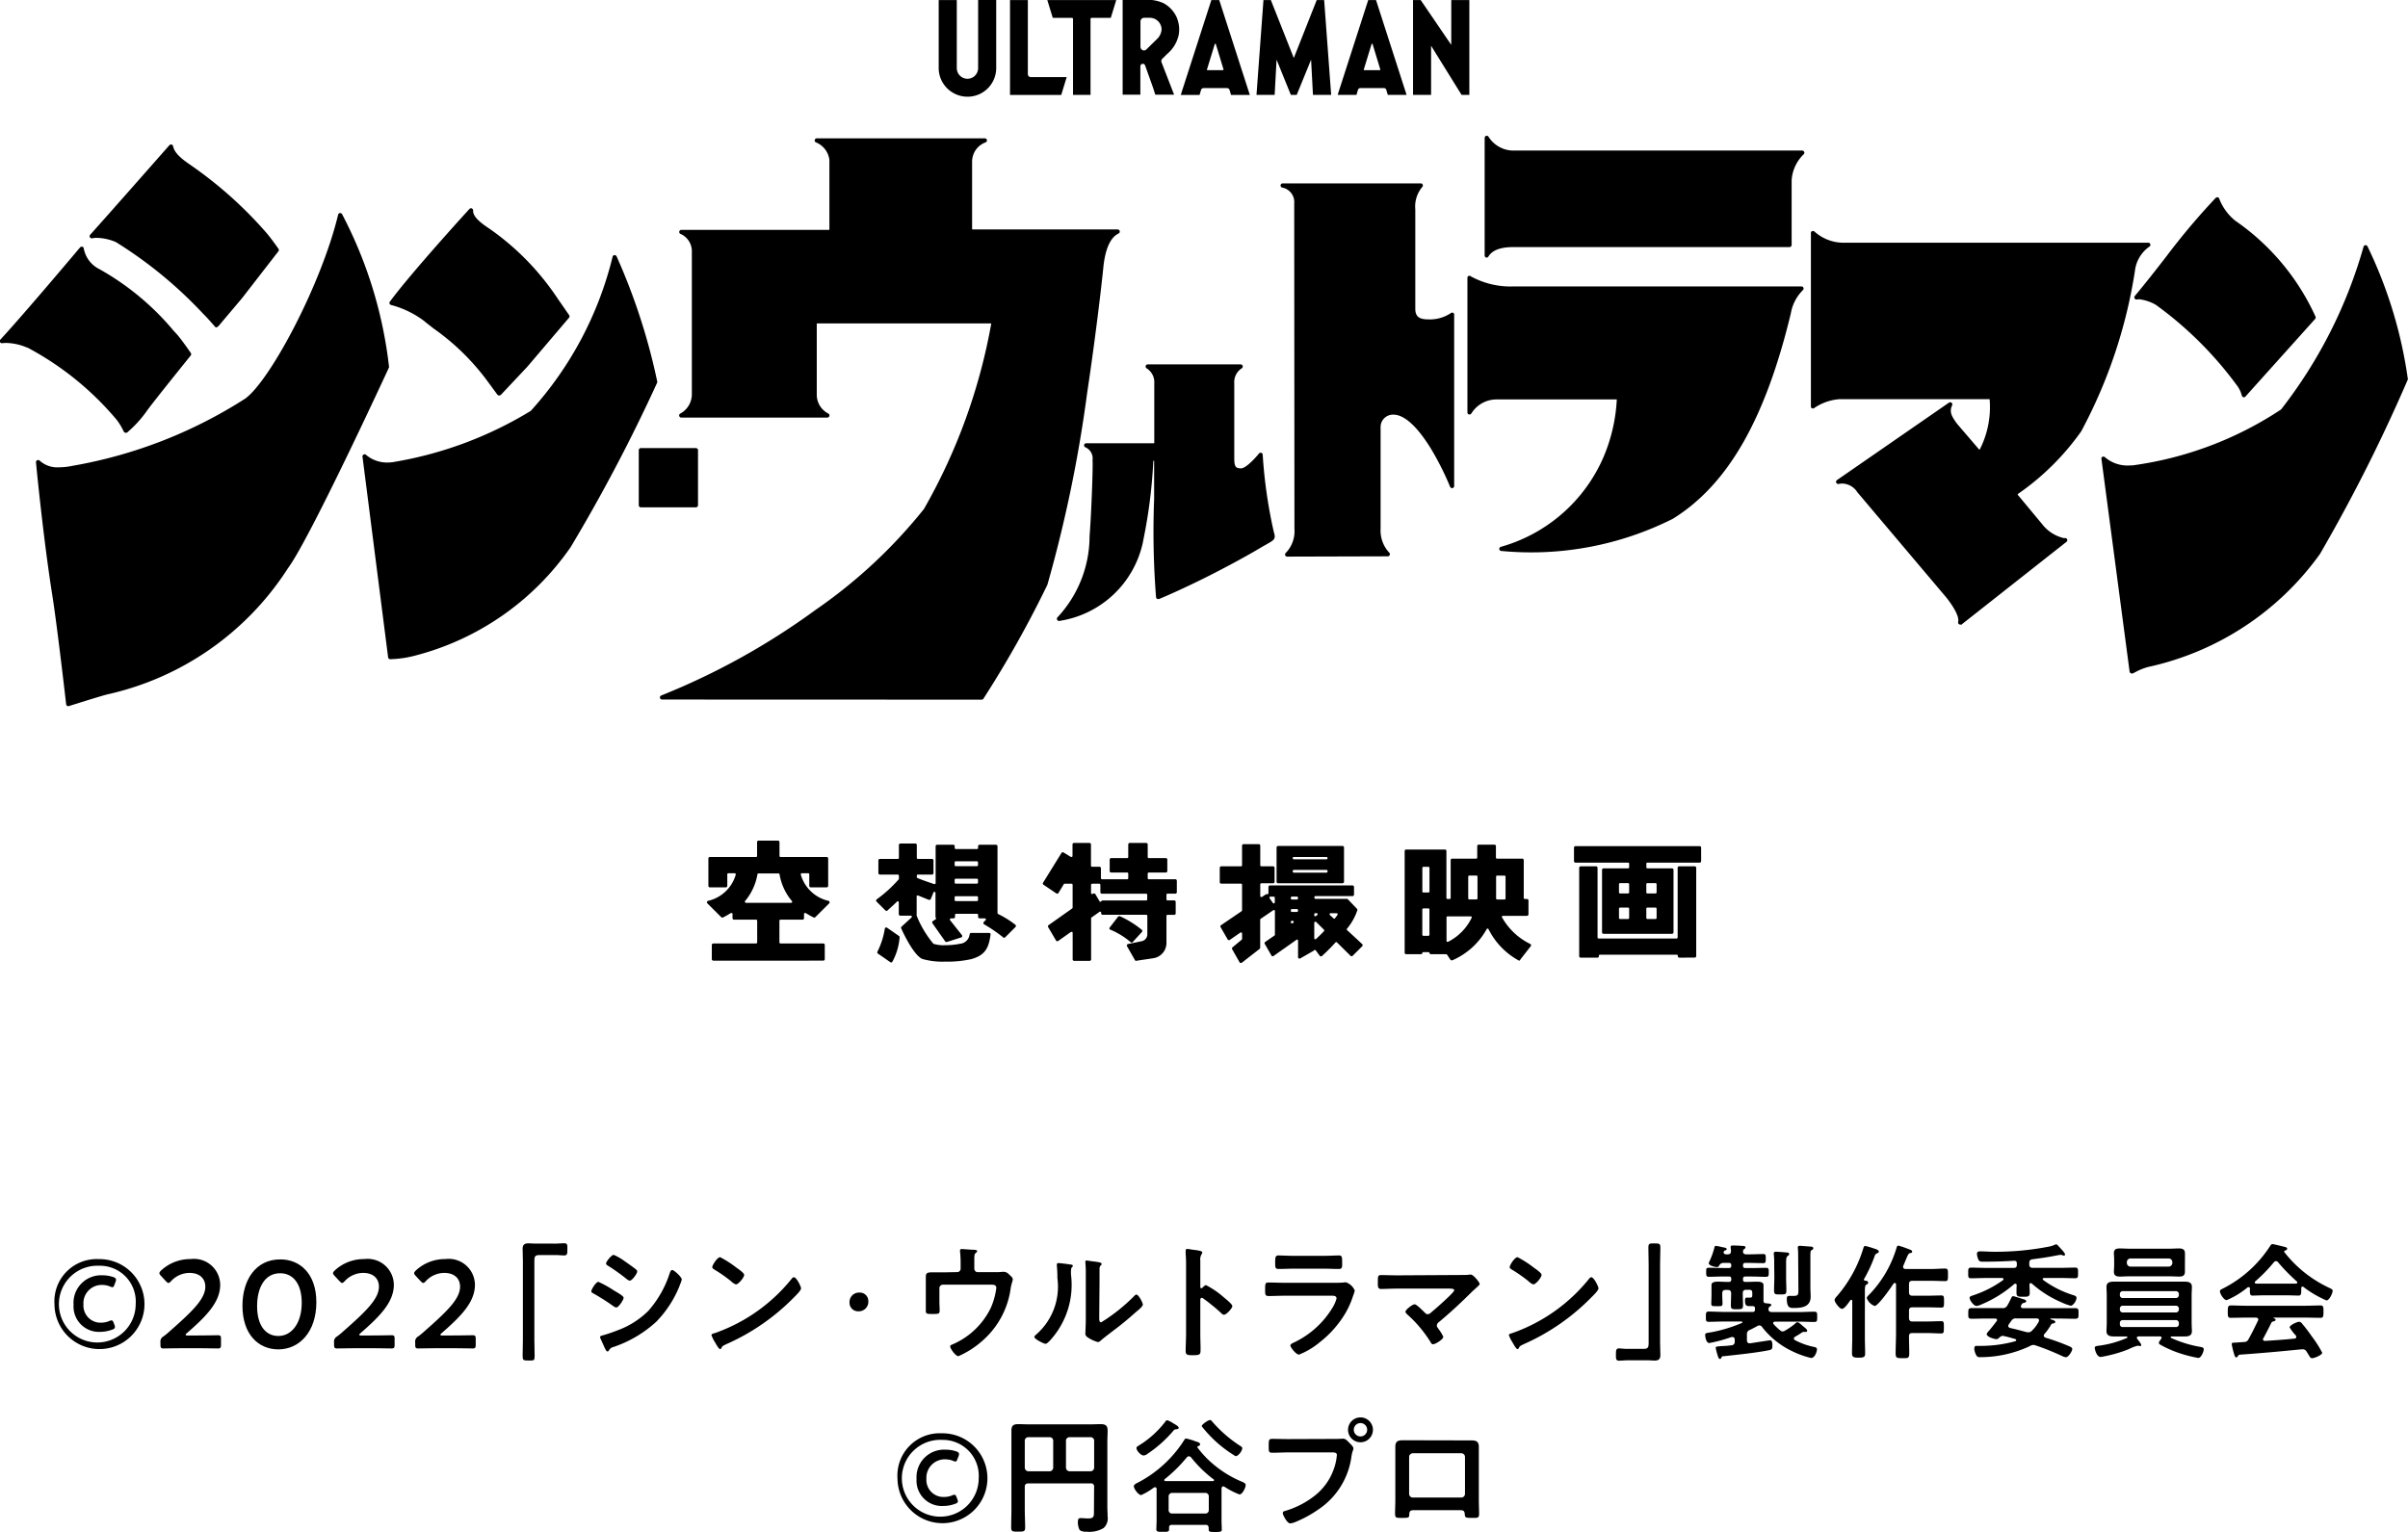 <svg id="グループ_1053" data-name="グループ 1053" xmlns="http://www.w3.org/2000/svg" width="65.232" height="41.512" viewBox="0 0 65.232 41.512">
  <g id="グループ_1050" data-name="グループ 1050">
    <path id="Eiga" d="M374.488,10356.563a.034.034,0,0,1-.023-.009l-.333-.23a.043.043,0,0,1-.012-.053,2.136,2.136,0,0,0,.2-.625.04.04,0,0,1,.025-.03l.015,0a.034.034,0,0,1,.023.009l.32.222a.042.042,0,0,1,.017.037,1.641,1.641,0,0,1-.195.659.043.043,0,0,1-.026.022Zm1.459-.021a1.988,1.988,0,0,1-.613-.073c-.2-.088-.453-.562-.571-.83a.038.038,0,0,1,.01-.045l.269-.247a.029.029,0,0,0-.019-.051h-.286a.04.04,0,0,1-.039-.039v-.323a.03.03,0,0,0-.018-.027l-.011,0a.034.034,0,0,0-.02.009c-.055.056-.117.111-.173.162-.032.029-.061.055-.084.078a.041.041,0,0,1-.028.011.04.04,0,0,1-.028-.012l-.241-.241a.037.037,0,0,1-.011-.03.046.046,0,0,1,.016-.03,3.559,3.559,0,0,0,.595-.541.033.033,0,0,0,.006-.017v-.085a.03.03,0,0,0-.029-.028h-.486a.041.041,0,0,1-.041-.04v-.344a.04.04,0,0,1,.041-.04h.486a.029.029,0,0,0,.029-.029v-.348a.04.04,0,0,1,.039-.041h.407a.04.04,0,0,1,.039.041v.348a.029.029,0,0,0,.029.029h.384a.04.04,0,0,1,.039.04v.344a.04.04,0,0,1-.039.04h-.384a.03.03,0,0,0-.029.028v.039a.029.029,0,0,0,.017.026c.079.036.292.111.456.165l.009,0a.03.03,0,0,0,.017-.006.026.026,0,0,0,.011-.022v-1a.04.04,0,0,1,.041-.038h.437a.039.039,0,0,1,.039.038v.05a.028.028,0,0,0,.029.028h.576a.028.028,0,0,0,.028-.028v-.05a.04.04,0,0,1,.041-.038h.444a.04.04,0,0,1,.041.038v1.813a.034.034,0,0,0,.017.026,2.555,2.555,0,0,1,.466.291.04.04,0,0,1,.016.028.042.042,0,0,1-.011.032l-.28.28a.04.04,0,0,1-.028.012.044.044,0,0,1-.026-.01,4.093,4.093,0,0,0-.516-.354.042.042,0,0,1-.02-.03.043.043,0,0,1,.011-.034l.048-.048a.028.028,0,0,0,.007-.032.03.03,0,0,0-.027-.018h-.141a.039.039,0,0,1-.041-.039v-.055a.03.03,0,0,0-.028-.029h-.57a.03.03,0,0,0-.028.029v.055a.039.039,0,0,1-.041.039h-.068a.032.032,0,0,0-.026.017.031.031,0,0,0,0,.031l.322.406a.037.037,0,0,1,.007.037.043.043,0,0,1-.026.026l-.39.124-.012,0a.039.039,0,0,1-.033-.018l-.345-.491a.051.051,0,0,1-.007-.031.043.043,0,0,1,.018-.025l.076-.05a.029.029,0,0,0,.012-.021.025.025,0,0,0-.007-.021.042.042,0,0,1-.009-.025v-.65a.027.027,0,0,0-.022-.027h-.006a.03.03,0,0,0-.027.018l-.071.175a.041.041,0,0,1-.037.024l-.016,0h0l-.292-.118-.01,0a.03.03,0,0,0-.016,0,.031.031,0,0,0-.013.023v.489l0,.013a.031.031,0,0,0,0,.022,2.819,2.819,0,0,0,.454.761.875.875,0,0,0,.3.039,2.1,2.1,0,0,0,.431-.041l.008,0a.289.289,0,0,0,.243-.259.042.042,0,0,1,.039-.033l.488,0a.04.04,0,0,1,.03.013.036.036,0,0,1,.009.031c-.046.32-.112.555-.526.667A3.042,3.042,0,0,1,375.947,10356.542Zm.293-1.773a.029.029,0,0,0-.029.028v.077a.028.028,0,0,0,.029.027h.576a.027.027,0,0,0,.028-.027v-.077a.028.028,0,0,0-.028-.028Zm0-.474a.031.031,0,0,0-.029.03v.076a.03.03,0,0,0,.029.028h.576a.029.029,0,0,0,.028-.028v-.076a.03.03,0,0,0-.028-.03Zm0-.472a.031.031,0,0,0-.029.03v.074a.028.028,0,0,0,.029.028h.576a.028.028,0,0,0,.028-.028v-.074a.03.03,0,0,0-.028-.03Zm15.267,2.692a.042.042,0,0,1-.021-.007,1.969,1.969,0,0,1-.812-.845.03.03,0,0,0-.026-.017h0a.026.026,0,0,0-.025.016,1.943,1.943,0,0,1-.932.845l-.017,0a.043.043,0,0,1-.034-.019l-.089-.133a.028.028,0,0,0-.024-.014l-.014,0a.037.037,0,0,1-.018,0h-.381a.038.038,0,0,1-.039-.034.03.03,0,0,0-.029-.022h-.137a.029.029,0,0,0-.029.022.038.038,0,0,1-.039.034h-.4a.04.04,0,0,1-.039-.041v-2.755a.04.04,0,0,1,.039-.041h1.051a.04.04,0,0,1,.041.041v1.271a.027.027,0,0,0,.028.028h.059a.027.027,0,0,0,.028-.028v-1.025a.04.04,0,0,1,.041-.04h.65a.029.029,0,0,0,.029-.029v-.31a.04.04,0,0,1,.039-.04h.428a.04.04,0,0,1,.039.04v.31a.029.029,0,0,0,.029.029h.686a.04.04,0,0,1,.039.04v1.025a.028.028,0,0,0,.029.028h.06a.041.041,0,0,1,.039.041v.375a.041.041,0,0,1-.039.041h-.653a.028.028,0,0,0-.025.013.029.029,0,0,0,0,.027,1.755,1.755,0,0,0,.767.723.04.04,0,0,1,.011.06l-.282.362A.041.041,0,0,1,391.506,10356.516Zm-1.943-1.2a.027.027,0,0,0-.028.028v.637a.03.03,0,0,0,.013.025l.015,0,.014,0a1.417,1.417,0,0,0,.638-.65.031.031,0,0,0,0-.028.03.03,0,0,0-.025-.012Zm-.656-.215a.028.028,0,0,0-.028.028v.686a.028.028,0,0,0,.028.028h.137a.028.028,0,0,0,.028-.028v-.686a.028.028,0,0,0-.028-.028Zm2-.89a.028.028,0,0,0-.029.028l0,.591a.027.027,0,0,0,.008.02.029.029,0,0,0,.02.009h.2a.027.027,0,0,0,.028-.028v-.591a.028.028,0,0,0-.028-.028Zm-.755,0a.029.029,0,0,0-.029.028v.591a.028.028,0,0,0,.029.028h.193a.027.027,0,0,0,.02-.009.024.024,0,0,0,.009-.02l0-.591a.028.028,0,0,0-.028-.028Zm-1.244-.237a.029.029,0,0,0-.028.029v.64a.027.027,0,0,0,.028.027h.137a.027.027,0,0,0,.028-.027v-.64a.029.029,0,0,0-.028-.029Zm6.932,2.461a.04.04,0,0,1-.039-.04v-.012a.028.028,0,0,0-.029-.028h-2.082a.028.028,0,0,0-.02.008.034.034,0,0,0-.008.021v.012a.048.048,0,0,1-.011.029.044.044,0,0,1-.029.011h-.452a.041.041,0,0,1-.041-.04V10354a.041.041,0,0,1,.041-.041h.417a.041.041,0,0,1,.039.041v1.887a.029.029,0,0,0,.029.028h2.112a.029.029,0,0,0,.029-.028V10354a.041.041,0,0,1,.039-.041h.425a.041.041,0,0,1,.039.041v2.392a.04.04,0,0,1-.039.04Zm-2.051-.646a.04.04,0,0,1-.041-.041v-1.692a.041.041,0,0,1,.041-.041h.665a.027.027,0,0,0,.028-.027v-.1a.028.028,0,0,0-.028-.028h-1.427a.04.04,0,0,1-.039-.041v-.365a.041.041,0,0,1,.039-.041h3.366a.041.041,0,0,1,.039.041v.365a.04.04,0,0,1-.039.041h-1.416a.028.028,0,0,0-.029.028v.1a.028.028,0,0,0,.029.027h.668a.041.041,0,0,1,.039.041v1.692a.04.04,0,0,1-.039.041Zm1.187-.71a.029.029,0,0,0-.029.03v.249a.029.029,0,0,0,.029.03h.222a.029.029,0,0,0,.028-.03v-.249a.029.029,0,0,0-.028-.03Zm-.741,0a.029.029,0,0,0-.028.03v.249a.029.029,0,0,0,.028.03h.219a.029.029,0,0,0,.028-.03v-.249a.029.029,0,0,0-.028-.03Zm.741-.663a.029.029,0,0,0-.029.028v.222a.028.028,0,0,0,.029.029h.222a.028.028,0,0,0,.028-.029v-.222a.029.029,0,0,0-.028-.028Zm-.741,0a.029.029,0,0,0-.028.028v.222a.028.028,0,0,0,.028.029h.219a.028.028,0,0,0,.028-.029v-.222a.029.029,0,0,0-.028-.028Zm-13.2,1.595.249-.273a.036.036,0,0,0,.01-.029.038.038,0,0,0-.015-.029,2.667,2.667,0,0,0-.595-.369l-.015,0a.043.043,0,0,0-.032.015l-.226.292a.041.041,0,0,0-.007.034.042.042,0,0,0,.023.027l.007,0a2.089,2.089,0,0,1,.545.337.041.041,0,0,0,.055,0Zm.095.513a.039.039,0,0,1-.035-.021l-.216-.379a.043.043,0,0,1,0-.037.038.038,0,0,1,.028-.021l.372-.077a.19.19,0,0,0,.151-.187v-.5a.028.028,0,0,0-.028-.028h-1.184a.04.04,0,0,1-.039-.041v-.019a.031.031,0,0,0-.016-.025l-.014,0a.02.02,0,0,0-.016.006l-.214.151a.027.027,0,0,0-.012.022v1.114a.04.04,0,0,1-.039.04h-.42a.041.041,0,0,1-.041-.04v-.719a.029.029,0,0,0-.016-.026l-.012,0a.03.03,0,0,0-.017,0l-.347.246a.047.047,0,0,1-.024.007h-.008a.037.037,0,0,1-.026-.019l-.214-.364a.04.04,0,0,1,.012-.053l.639-.452a.03.03,0,0,0,.012-.024v-.616a.03.03,0,0,0-.028-.03h-.189a.026.026,0,0,0-.024.016l-.143.235a.039.039,0,0,1-.026.018h-.008a.036.036,0,0,1-.023-.007l-.349-.235a.039.039,0,0,1-.011-.054l.5-.808a.041.041,0,0,1,.034-.018.031.031,0,0,1,.02.006l.2.121.015,0,.014,0a.031.031,0,0,0,.015-.025v-.313a.04.04,0,0,1,.041-.041h.42a.04.04,0,0,1,.039.041v.576a.029.029,0,0,0,.029.028h.2a.041.041,0,0,1,.041.04v.271a.028.028,0,0,0,.028.028h.684a.028.028,0,0,0,.028-.028v-.127a.029.029,0,0,0-.028-.028h-.434a.04.04,0,0,1-.041-.039v-.311a.041.041,0,0,1,.041-.041h.434a.027.027,0,0,0,.028-.027v-.342a.04.04,0,0,1,.041-.041h.445a.04.04,0,0,1,.041.041v.342a.027.027,0,0,0,.028.027h.462a.041.041,0,0,1,.041.041v.311a.04.04,0,0,1-.041.039h-.462a.029.029,0,0,0-.028.028v.127a.028.028,0,0,0,.028.028h.722a.04.04,0,0,1,.039.041v.308a.04.04,0,0,1-.039.041h-.214a.028.028,0,0,0-.028.028v.127a.028.028,0,0,0,.028.028h.181a.04.04,0,0,1,.041.041v.309a.04.04,0,0,1-.041.041h-.181a.028.028,0,0,0-.028.028v.735a.418.418,0,0,1-.358.413l-.457.068Zm-1.144-1.829h.008a.041.041,0,0,1,.027.018l.113.192a.031.031,0,0,0,.025.016h0a.031.031,0,0,0,.025-.016.041.041,0,0,1,.034-.019H381.4a.028.028,0,0,0,.028-.028v-.127a.028.028,0,0,0-.028-.028h-1.2a.04.04,0,0,1-.041-.041v-.2a.03.03,0,0,0-.029-.03h-.195a.031.031,0,0,0-.029.03v.223a.029.029,0,0,0,.016.024l.014,0a.023.023,0,0,0,.016,0l.011-.008A.041.041,0,0,1,379.983,10354.692Zm-10.313,1.821a.04.04,0,0,1-.041-.039v-.385a.04.04,0,0,1,.041-.041h1.159a.03.03,0,0,0,.029-.028v-.589a.028.028,0,0,0-.029-.028h-.6a.04.04,0,0,1-.039-.041v-.114a.028.028,0,0,0-.016-.025l-.014,0-.015,0c-.068.042-.141.084-.217.122a.029.029,0,0,1-.018,0,.036.036,0,0,1-.028-.012l-.373-.372a.043.043,0,0,1-.011-.039.04.04,0,0,1,.028-.029,1.014,1.014,0,0,0,.752-.713.04.04,0,0,0-.006-.025.033.033,0,0,0-.023-.01h-.173a.028.028,0,0,0-.028.028v.314a.04.04,0,0,1-.041.04h-.43a.04.04,0,0,1-.041-.04v-.742a.04.04,0,0,1,.041-.04h1.249a.029.029,0,0,0,.029-.029v-.375a.04.04,0,0,1,.039-.04h.529a.04.04,0,0,1,.039.04v.375a.029.029,0,0,0,.029.029h1.249a.04.04,0,0,1,.041.04v.742a.04.04,0,0,1-.041.04h-.43a.04.04,0,0,1-.041-.04v-.314a.028.028,0,0,0-.028-.028h-.173a.031.031,0,0,0-.023.01.034.034,0,0,0-.006.025,1.014,1.014,0,0,0,.751.713.037.037,0,0,1,.028.029.04.04,0,0,1-.01.039l-.373.372a.04.04,0,0,1-.028.012.029.029,0,0,1-.018,0c-.077-.038-.15-.08-.217-.122l-.015,0-.015,0a.029.029,0,0,0-.015.025v.114a.04.04,0,0,1-.039.041h-.6a.028.028,0,0,0-.028.028v.589a.029.029,0,0,0,.028.028h1.16a.04.04,0,0,1,.041.041v.385a.04.04,0,0,1-.041.039Zm1.223-2.363a.029.029,0,0,0-.028.022,1.521,1.521,0,0,1-.336.727.027.027,0,0,0,0,.03.027.027,0,0,0,.026.017h1.223a.028.028,0,0,0,.021-.047,1.521,1.521,0,0,1-.336-.727.03.03,0,0,0-.028-.022Zm13.067,2.426-.008,0a.038.038,0,0,1-.027-.02l-.2-.352a.042.042,0,0,1,.01-.052l.249-.207a.029.029,0,0,0,.01-.022v-.146a.028.028,0,0,0-.015-.026l-.014,0a.03.03,0,0,0-.016,0l-.288.2a.039.039,0,0,1-.024.007h-.009a.036.036,0,0,1-.025-.02l-.191-.332a.039.039,0,0,1,.011-.053l.558-.38a.03.03,0,0,0,.012-.024v-.693a.029.029,0,0,0-.028-.029h-.537a.04.04,0,0,1-.039-.039V10354a.041.041,0,0,1,.039-.041h.537a.028.028,0,0,0,.028-.028v-.532a.041.041,0,0,1,.041-.041h.413a.041.041,0,0,1,.039.041v.532a.028.028,0,0,0,.029.028h.318a.041.041,0,0,1,.041.041v.379a.04.04,0,0,1-.041.039h-.318a.03.03,0,0,0-.029.029v.318a.03.03,0,0,0,.016.025l.013,0a.029.029,0,0,0,.016,0l.1-.067a.033.033,0,0,1,.023-.008l.015,0,.01,0a.039.039,0,0,0,.017-.006.025.025,0,0,0,.012-.023v-.168a.041.041,0,0,1,.041-.041h2.238a.041.041,0,0,1,.039.041v.207a.041.041,0,0,1-.039.041h-1.006a.027.027,0,0,0-.028.027v.02a.025.025,0,0,0,.01.021.026.026,0,0,0,.018.007h.85a.048.048,0,0,1,.029.012l.247.259a.042.042,0,0,1,.01.036,1.565,1.565,0,0,1-.28.5.029.029,0,0,0,0,.039c.146.134.285.262.411.381a.042.042,0,0,1,.012.029.036.036,0,0,1-.011.027l-.26.26a.04.04,0,0,1-.028.012.041.041,0,0,1-.028-.011l-.369-.364a.03.03,0,0,0-.02-.008h0a.031.031,0,0,0-.02.009,4.984,4.984,0,0,1-.367.368.043.043,0,0,1-.027.01.041.041,0,0,1-.032-.016l-.109-.147a.029.029,0,0,0-.024-.012h0a.027.027,0,0,0-.023.012l-.012.011-.359.206a.033.033,0,0,1-.041,0,.04.04,0,0,1-.02-.034v-.45a.029.029,0,0,0-.015-.025l-.013,0a.028.028,0,0,0-.017.007l-.618.436a.039.039,0,0,1-.023.008h-.009a.038.038,0,0,1-.026-.02l-.181-.315a.04.04,0,0,1,.012-.053l.251-.173a.024.024,0,0,0,.012-.022v-.643a.029.029,0,0,0-.015-.026l-.014,0a.039.039,0,0,0-.017.006l-.34.232a.029.029,0,0,0-.013.023v.758a.043.043,0,0,1-.015.033l-.484.377A.044.044,0,0,1,383.96,10356.576Zm2.017-1.115-.011,0a.028.028,0,0,0-.017.026v.421a.028.028,0,0,0,.017.025l.011,0a.031.031,0,0,0,.019-.006c.068-.061.144-.137.216-.213a.028.028,0,0,0,0-.039l-.214-.212A.036.036,0,0,0,385.978,10355.461Zm-.633-.027a.03.03,0,0,0-.029.029v.012a.031.031,0,0,0,.016.026l.014,0a.029.029,0,0,0,.016,0l.019-.013a.027.027,0,0,0,.011-.032.029.029,0,0,0-.027-.021Zm1.048-.206a.027.027,0,0,0-.027.019.026.026,0,0,0,.008.03l.1.092a.028.028,0,0,0,.018.006h0a.029.029,0,0,0,.02-.011c.026-.034.048-.063.068-.092a.029.029,0,0,0,0-.03.028.028,0,0,0-.025-.014Zm-.415,0a.039.039,0,0,0-.018.006.031.031,0,0,0-.01.023v.027a.028.028,0,0,0,.016.026l.012,0a.023.023,0,0,0,.018-.006l.034-.027a.025.025,0,0,0,.009-.03.026.026,0,0,0-.027-.02h-.02l-.008,0Zm-.633-.113a.03.03,0,0,0-.029.029v.022a.028.028,0,0,0,.029.027h.136a.027.027,0,0,0,.028-.027v-.022a.029.029,0,0,0-.028-.029Zm-.58-.337a.028.028,0,0,0-.025.014.027.027,0,0,0,0,.03l.089.127a.03.03,0,0,0,.024.013h.008a.029.029,0,0,0,.02-.026v-.129a.027.027,0,0,0-.028-.027Zm.58,0a.028.028,0,0,0-.029.027v.023a.029.029,0,0,0,.029.028h.136a.028.028,0,0,0,.028-.028v-.023a.027.027,0,0,0-.028-.027Zm-.375-.362a.041.041,0,0,1-.041-.041v-.93a.04.04,0,0,1,.041-.039h1.745a.04.04,0,0,1,.041.039v.93a.041.041,0,0,1-.041.041Zm.426-.362a.03.03,0,0,0-.029.03v.017a.03.03,0,0,0,.029.028h.885a.03.03,0,0,0,.029-.028v-.017a.03.03,0,0,0-.029-.03Zm0-.35a.029.029,0,0,0-.029.027v.007a.029.029,0,0,0,.029.029h.885a.029.029,0,0,0,.029-.029v-.007a.029.029,0,0,0-.029-.027Z" transform="translate(-350.35 -10330.484)"/>
    <path id="MainLogo" d="M392.776,10339.609l-.015,0a.059.059,0,0,1-.043-.057v-3.186a.06.06,0,0,1,.046-.058h.011a.058.058,0,0,1,.053.035.8.8,0,0,0,.693.366h7.8a.058.058,0,0,1,.053.037.057.057,0,0,1-.012.062,1.071,1.071,0,0,0-.328.705v1.752a.058.058,0,0,1-.057.059h-7.458c-.234,0-.561.026-.7.257A.059.059,0,0,1,392.776,10339.609Zm-13.683,11.979a.055.055,0,0,0,.048-.028,29.148,29.148,0,0,0,1.732-3.087,36.48,36.48,0,0,0,1.074-5.177c.253-1.686.411-3.109.439-3.4.05-.514.189-.831.415-.94a.058.058,0,0,0-.025-.11h-3.932a.011.011,0,0,1-.011-.011v-1.828a.555.555,0,0,1,.368-.521.058.058,0,0,0,.033-.064.059.059,0,0,0-.056-.045h-4.553a.059.059,0,0,0-.056.048.056.056,0,0,0,.036.063.59.59,0,0,1,.362.474v1.884a.01.01,0,0,1-.011.012h-4a.059.059,0,0,0-.056.047.057.057,0,0,0,.035.063.513.513,0,0,1,.306.493l0,3.854a.593.593,0,0,1-.313.52.057.057,0,0,0-.029.064.056.056,0,0,0,.055.045h3.958a.056.056,0,0,0,.055-.043.058.058,0,0,0-.028-.065.573.573,0,0,1-.314-.522v-1.91a.011.011,0,0,1,.011-.012h4.706l.009,0,0,.009a15.639,15.639,0,0,1-1.823,5.021,13.75,13.75,0,0,1-2.945,2.74,19.1,19.1,0,0,1-4.171,2.313.057.057,0,0,0,.02.11Zm11-3.884a.056.056,0,0,0,.053-.036.055.055,0,0,0-.012-.062.879.879,0,0,1-.235-.647v-2.747a.335.335,0,0,1,.348-.347c.3,0,.663.336,1.042.966a7.829,7.829,0,0,1,.493.989.058.058,0,0,0,.053.036h.011a.059.059,0,0,0,.046-.057v-4.645a.057.057,0,0,0-.035-.053.062.062,0,0,0-.023,0,.065.065,0,0,0-.041.018,1.02,1.02,0,0,1-.585.165c-.228,0-.369-.048-.369-.287v-2.694a.822.822,0,0,1,.189-.608.056.056,0,0,0,.012-.062.058.058,0,0,0-.053-.035h-3.743a.058.058,0,0,0-.015.113.4.4,0,0,1,.33.431l.006,8.823a.84.84,0,0,1-.235.647.057.057,0,0,0,.041.1Zm7.727-1.02c1.485-.922,2.5-2.689,3.192-5.562a1.169,1.169,0,0,1,.329-.634.054.054,0,0,0,.012-.062.056.056,0,0,0-.053-.036h-7.787a2.232,2.232,0,0,1-1.167-.271.049.049,0,0,0-.037-.015.059.059,0,0,0-.024,0,.058.058,0,0,0-.034.053v3.648a.056.056,0,0,0,.043.055l.015,0a.057.057,0,0,0,.05-.029.8.8,0,0,1,.667-.378h3.262l.009,0,0,.009a4.556,4.556,0,0,1-.374,1.586,4.3,4.3,0,0,1-2.77,2.4.057.057,0,0,0,.018.111A8.543,8.543,0,0,0,397.82,10346.685Zm12.456,4.193c.026-.012.048-.025.073-.037a1.567,1.567,0,0,1,.348-.139,7.755,7.755,0,0,0,4.649-3.06,44.609,44.609,0,0,0,2.379-4.726.054.054,0,0,0,0-.029,12.1,12.1,0,0,0-1.092-3.583.06.06,0,0,0-.051-.03h-.007a.057.057,0,0,0-.048.041,12.849,12.849,0,0,1-2.234,4.41,9.617,9.617,0,0,1-4.025,1.516h-.054a.937.937,0,0,1-.686-.216.058.058,0,0,0-.045-.021.047.047,0,0,0-.023,0,.056.056,0,0,0-.034.059l.763,5.765a.057.057,0,0,0,.029.043.071.071,0,0,0,.028.008A.07.07,0,0,0,410.277,10350.878Zm3.049-7.5,1.891-2.106a.057.057,0,0,0,.01-.061,6.339,6.339,0,0,0-2.174-2.6,1.422,1.422,0,0,1-.436-.6.053.053,0,0,0-.042-.035h-.011a.06.06,0,0,0-.042.017,18.757,18.757,0,0,0-1.347,1.6c-.262.338-.534.687-.846,1.061a.054.054,0,0,0,0,.065.052.052,0,0,0,.048.028h.014a.234.234,0,0,1,.061-.007,1.17,1.17,0,0,1,.449.15,9.951,9.951,0,0,1,2.156,2.129l.016.022a.808.808,0,0,1,.159.313.056.056,0,0,0,.043.04h.012A.056.056,0,0,0,413.326,10343.378Zm-41.974,3a.058.058,0,0,0,.057-.057v-1.492a.057.057,0,0,0-.057-.057h-1.491a.057.057,0,0,0-.057.057v1.492a.058.058,0,0,0,.057.057Zm12.113.92a14.006,14.006,0,0,0,.278-2.174.011.011,0,0,1,.011-.01h0a.011.011,0,0,1,.011.011v.887l0,.146a22.687,22.687,0,0,0,.052,2.653.055.055,0,0,0,.027.044.053.053,0,0,0,.029.008.052.052,0,0,0,.021,0c.017-.006.418-.169,1.134-.519.421-.206,1.12-.574,1.561-.836.089-.053.159-.093.215-.125.22-.123.259-.146.208-.323l-.006-.02a13.2,13.2,0,0,1-.3-2.093.058.058,0,0,0-.041-.049l-.017,0a.056.056,0,0,0-.045.023c-.123.155-.363.4-.482.4-.141,0-.185-.036-.185-.273v-2.028a.444.444,0,0,1,.2-.408.058.058,0,0,0,.028-.065.057.057,0,0,0-.055-.043h-2.518a.057.057,0,0,0-.055.043.059.059,0,0,0,.028.065.444.444,0,0,1,.205.408v1.61a.011.011,0,0,1-.011.011h-1.833a.056.056,0,0,0-.056.046.057.057,0,0,0,.035.064.328.328,0,0,1,.193.343v.006c.015.165-.034,1.488-.081,2.063a3.229,3.229,0,0,1-.868,2.194.059.059,0,0,0,.039.1A2.735,2.735,0,0,0,383.465,10347.3Zm22.175,2.253,2.841-2.239a.057.057,0,0,0,.017-.069.055.055,0,0,0-.052-.032h-.012l-.028,0a1.046,1.046,0,0,1-.588-.382l-.658-.792,0-.009,0-.009a6.917,6.917,0,0,0,1.719-1.7,13.546,13.546,0,0,0,1.454-4.337.937.937,0,0,1,.391-.668.057.057,0,0,0-.029-.107h-8.278a1.179,1.179,0,0,1-.761-.3.058.058,0,0,0-.041-.016.057.057,0,0,0-.023,0,.054.054,0,0,0-.035.053v4.7a.055.055,0,0,0,.035.053.044.044,0,0,0,.023,0,.059.059,0,0,0,.041-.017,1.394,1.394,0,0,1,.687-.234h4.045a.012.012,0,0,1,.011.011,2.523,2.523,0,0,1-.266,1.349l-.009.006h0l-.009,0-.6-.7c-.145-.2-.216-.319-.132-.5a.057.057,0,0,0-.015-.068.063.063,0,0,0-.037-.014.078.078,0,0,0-.033.01l-3.036,2.1a.058.058,0,0,0,.033.105l.012,0a.427.427,0,0,1,.1-.012.5.5,0,0,1,.408.235l0,0,2.418,2.862c.229.293.344.53.313.652a.057.057,0,0,0,.024.063.061.061,0,0,0,.032.009A.06.06,0,0,0,405.64,10349.555Zm-42.559.941a2.889,2.889,0,0,0,.677-.1,7.362,7.362,0,0,0,4.2-2.935,45.5,45.5,0,0,0,2.345-4.46.058.058,0,0,0,0-.034,16.723,16.723,0,0,0-1.1-3.388.059.059,0,0,0-.052-.032h-.008a.057.057,0,0,0-.048.045,9.605,9.605,0,0,1-2.217,4.176,10.415,10.415,0,0,1-3.743,1.39,1.1,1.1,0,0,1-.128.009.88.88,0,0,1-.589-.205.056.056,0,0,0-.041-.018.048.048,0,0,0-.025.007.057.057,0,0,0-.032.059l.694,5.436a.058.058,0,0,0,.057.051Zm2.947-7.146a.061.061,0,0,0,.042-.018l.714-.759,1.132-1.331a.058.058,0,0,0,0-.071s-.2-.291-.3-.433a7.076,7.076,0,0,0-1.8-1.867l-.046-.032c-.185-.124-.465-.313-.453-.5a.058.058,0,0,0-.035-.056.039.039,0,0,0-.023-.006.058.058,0,0,0-.043.021c-.016.016-1.58,1.729-2.155,2.511a.055.055,0,0,0-.008.051.053.053,0,0,0,.037.037,2.588,2.588,0,0,1,.9.435c.064.057.151.12.251.2a6.341,6.341,0,0,1,1.461,1.426l.265.361.007.009a.056.056,0,0,0,.043.023Zm-11.658,8.416c.075-.024.742-.235,1.022-.312a7.833,7.833,0,0,0,4.907-3.42c.582-.777,2.646-5.242,2.734-5.433a.056.056,0,0,0,.006-.026,11.74,11.74,0,0,0-1.272-4.137.057.057,0,0,0-.052-.03h-.007a.057.057,0,0,0-.048.044c-.462,1.914-1.856,4.515-2.521,4.986a12.676,12.676,0,0,1-4.694,1.822,1.772,1.772,0,0,1-.345.037.715.715,0,0,1-.526-.181.057.057,0,0,0-.041-.017.054.054,0,0,0-.025.006.058.058,0,0,0-.033.057c0,.02.2,2.079.439,3.581.14.889.376,2.954.378,2.976a.069.069,0,0,0,.026.042.072.072,0,0,0,.032.009Zm4-10.269a.057.057,0,0,0,.043-.02l.644-.763.986-1.272a.056.056,0,0,0,0-.067c-.009-.014-.216-.31-.354-.464a11.085,11.085,0,0,0-2.042-1.816c-.25-.171-.424-.323-.458-.5a.062.062,0,0,0-.042-.045h-.015a.062.062,0,0,0-.044.02c-.016.018-1.642,1.866-2.142,2.422a.058.058,0,0,0,.043.1H355a.478.478,0,0,1,.119-.013,1.4,1.4,0,0,1,.518.114,11.591,11.591,0,0,1,2.368,1.946c.106.1.315.344.318.348a.061.061,0,0,0,.043.02Zm-2.422,2.853a3.116,3.116,0,0,0,.543-.6c.233-.317,1.168-1.472,1.177-1.485a.054.054,0,0,0,0-.067c-.009-.014-.232-.339-.371-.5l-.1-.109a7.213,7.213,0,0,0-2-1.66.781.781,0,0,1-.427-.559.059.059,0,0,0-.039-.051l-.018,0a.055.055,0,0,0-.044.02c-.015.017-1.5,1.784-2.161,2.5a.057.057,0,0,0-.008.064.055.055,0,0,0,.051.031h.007a.961.961,0,0,1,.118-.007,1.516,1.516,0,0,1,.537.117l.039.013a8.149,8.149,0,0,1,2.4,1.942,1.689,1.689,0,0,1,.2.328.057.057,0,0,0,.038.032l.013,0A.063.063,0,0,0,355.945,10344.351Z" transform="translate(-352.499 -10332.629)"/>
    <path id="ULTRAMAN" d="M378.394,10335.614h-1.388v-2.57h.483v2.007a.081.081,0,0,0,.08.081h.972Zm-2.252-.727a.289.289,0,0,1-.578,0v-1.844h-.49v1.844a.771.771,0,0,0,.061.3.783.783,0,0,0,1.022.415.778.778,0,0,0,.475-.718v-1.844h-.49Zm6.743.542h-.635a.077.077,0,0,0-.052.021.051.051,0,0,0-.016.026l-.041.138h-.509l.037-.117.791-2.453h.214l.828,2.57h-.509l-.041-.138a.072.072,0,0,0-.016-.026A.077.077,0,0,0,382.885,10335.43Zm-.095-.506-.208-.684a.015.015,0,0,0-.015-.011.014.014,0,0,0-.015.011l-.21.684a.019.019,0,0,0,0,.014.018.018,0,0,0,.012.007h.418a.016.016,0,0,0,.012-.007A.015.015,0,0,0,382.79,10334.924Zm4.131-1.88.828,2.57h-.509l-.041-.138a.06.06,0,0,0-.016-.026.077.077,0,0,0-.052-.021H386.5a.077.077,0,0,0-.052.021.051.051,0,0,0-.016.026l-.041.138h-.509l.037-.117.791-2.453Zm.116,1.88-.208-.684a.015.015,0,0,0-.029,0l-.21.684a.015.015,0,0,0,0,.014.014.014,0,0,0,.012.007h.417a.014.014,0,0,0,.012-.007A.012.012,0,0,0,387.037,10334.924Zm1.922-.665-.828-1.215h-.207v2.57h.489v-1.331l.826,1.331h.21v-2.57h-.489Zm-3.644-1.215-.621,1.571-.622-1.571h-.2l-.189,2.57h.492l.052-.954.387.954h.159l.389-.954.051.954h.493l-.19-2.57Zm-4.435,2.373-.214-.6a.065.065,0,0,0-.074-.044.068.068,0,0,0-.055.065v.771h-.48v-2.572h.672a1.039,1.039,0,0,1,.439.094.818.818,0,0,1,.371.424l0,.008a.572.572,0,0,1,.024.076.808.808,0,0,1,.009.367.931.931,0,0,1-.31.5l-.118.117-.015.016a.077.077,0,0,0-.024.052.081.081,0,0,0,0,.026v0l.346.892h-.509Zm-.175-1.039.3-.294h0a.394.394,0,0,0,.107-.248.32.32,0,0,0-.312-.311h-.16a.1.1,0,0,0-.1.1v.687a.1.1,0,0,0,.061.091.118.118,0,0,0,.037.007A.092.092,0,0,0,380.705,10334.378Zm-1.518,1.236v-2.055a.033.033,0,0,1,.033-.033h.516l.148-.482h-1.868l.148.482h.516a.033.033,0,0,1,.033.033v2.055Z" transform="translate(-349.645 -10333.042)"/>
  </g>
  <g id="グループ_1052" data-name="グループ 1052" transform="translate(1.479 33.689)">
    <g id="グループ_1051" data-name="グループ 1051">
      <path id="パス_13003" data-name="パス 13003" d="M355.009,10363.331a1.219,1.219,0,1,1-1.2,1.226A1.146,1.146,0,0,1,355.009,10363.331Zm0,.18a1.04,1.04,0,1,0,1,1.036A.971.971,0,0,0,355.009,10363.511Zm.437,1.662c0,.031-.02.051-.071.068a.952.952,0,0,1-.322.061.688.688,0,0,1-.727-.732.746.746,0,0,1,.782-.8.878.878,0,0,1,.294.048c.052.018.071.038.074.067a.162.162,0,0,1-.013.063l-.027.07c-.02.055-.029.074-.057.074a.2.2,0,0,1-.068-.02.54.54,0,0,0-.206-.041.494.494,0,0,0-.511.528.463.463,0,0,0,.491.494.576.576,0,0,0,.2-.041.2.2,0,0,1,.068-.021c.03,0,.044.025.064.079l.014.037A.149.149,0,0,1,355.446,10365.173Z" transform="translate(-353.812 -10362.901)"/>
      <path id="パス_13004" data-name="パス 13004" d="M357.4,10365.4c.173,0,.492-.006.515-.006.072,0,.086.02.086.1v.158c0,.079-.014.1-.086.1-.023,0-.341-.006-.515-.006h-.439c-.173,0-.491.006-.515.006-.071,0-.085-.019-.085-.1v-.06a.159.159,0,0,1,.081-.166,2.042,2.042,0,0,0,.172-.142c.609-.536.962-.875.962-1.206,0-.22-.152-.373-.429-.373a.684.684,0,0,0-.5.224c-.03.033-.051.048-.07.048s-.037-.018-.069-.048l-.135-.146c-.027-.03-.041-.05-.041-.071s.017-.044.047-.074a1.157,1.157,0,0,1,.8-.308.709.709,0,0,1,.8.694c0,.478-.383.859-.9,1.311-.027.022-.037.036-.037.047s.021.02.062.02Z" transform="translate(-353.493 -10362.901)"/>
      <path id="パス_13005" data-name="パス 13005" d="M360.332,10364.5c0,.807-.464,1.277-1.03,1.277-.542,0-.972-.41-.972-1.182,0-.694.356-1.256,1.022-1.256C359.883,10363.335,360.332,10363.723,360.332,10364.5Zm-1.605.105c0,.528.233.809.576.809.362,0,.633-.349.633-.9,0-.532-.248-.8-.584-.8C358.923,10363.713,358.727,10364.123,358.727,10364.6Z" transform="translate(-353.241 -10362.901)"/>
      <path id="パス_13006" data-name="パス 13006" d="M361.576,10365.4c.173,0,.492-.006.515-.006.072,0,.085.02.085.1v.158c0,.079-.012.1-.085.1-.023,0-.341-.006-.515-.006h-.439c-.173,0-.491.006-.515.006-.071,0-.086-.019-.086-.1v-.06a.16.16,0,0,1,.082-.166c.061-.044.115-.091.172-.142.609-.536.961-.875.961-1.206,0-.22-.151-.373-.428-.373a.684.684,0,0,0-.5.224c-.03.033-.051.048-.07.048s-.038-.018-.069-.048l-.135-.146c-.027-.03-.041-.05-.041-.071s.016-.044.047-.074a1.157,1.157,0,0,1,.8-.308.709.709,0,0,1,.8.694c0,.478-.383.859-.9,1.311-.027.022-.037.036-.037.047s.02.02.061.02Z" transform="translate(-352.965 -10362.901)"/>
      <path id="パス_13007" data-name="パス 13007" d="M363.525,10365.4c.173,0,.492-.006.515-.006.072,0,.086.02.086.1v.158c0,.079-.014.1-.086.1-.023,0-.341-.006-.515-.006h-.439c-.173,0-.491.006-.515.006-.071,0-.084-.019-.084-.1v-.06a.159.159,0,0,1,.081-.166,2.042,2.042,0,0,0,.172-.142c.609-.536.962-.875.962-1.206,0-.22-.152-.373-.429-.373a.684.684,0,0,0-.5.224c-.03.033-.051.048-.07.048s-.037-.018-.069-.048l-.135-.146c-.027-.03-.041-.05-.041-.071s.017-.044.047-.074a1.157,1.157,0,0,1,.8-.308.709.709,0,0,1,.8.694c0,.478-.383.859-.9,1.311-.027.022-.037.036-.037.047s.021.02.062.02Z" transform="translate(-352.718 -10362.901)"/>
      <path id="パス_13008" data-name="パス 13008" d="M365.968,10362.959c.079,0,.153-.01.221-.01.1,0,.091.051.091.161,0,.126,0,.17-.095.17-.057,0-.115-.01-.17-.01h-.507c-.109,0-.122.054-.122.148v2.157c0,.139.007.281.007.42s-.014.132-.163.132-.162-.008-.162-.135.007-.278.007-.417v-2.143c0-.112-.007-.222-.007-.333s.048-.148.162-.148c.051,0,.106.007.16.007Z" transform="translate(-352.389 -10362.949)"/>
      <path id="パス_13009" data-name="パス 13009" d="M366.912,10363.96a2.968,2.968,0,0,1,.419.233c.091.054.264.149.264.2s-.135.262-.2.262a.2.2,0,0,1-.079-.037,5.884,5.884,0,0,0-.537-.342c-.025-.014-.059-.027-.059-.058C366.718,10364.166,366.846,10363.96,366.912,10363.96Zm.11,1.452a3.88,3.88,0,0,0,.4-.135,2.309,2.309,0,0,0,.843-.532,2.864,2.864,0,0,0,.579-1.022c.014-.035.027-.083.071-.083s.255.188.255.256a.868.868,0,0,1-.044.131c-.007.025-.018.04-.021.056a2.971,2.971,0,0,1-.626.958,3.25,3.25,0,0,1-1.158.684.18.18,0,0,0-.128.1.046.046,0,0,1-.035.021c-.036,0-.063-.075-.084-.115-.036-.081-.073-.162-.11-.244a.087.087,0,0,1-.007-.03C366.959,10365.426,367,10365.419,367.022,10365.412Zm.651-1.977c.071.051.193.135.253.186a.076.076,0,0,1,.037.058c0,.061-.142.249-.2.249a.165.165,0,0,1-.085-.044,5.458,5.458,0,0,0-.5-.357c-.024-.014-.059-.034-.059-.065,0-.048.146-.233.207-.233a1.4,1.4,0,0,1,.3.174A.283.283,0,0,1,367.673,10363.436Z" transform="translate(-352.18 -10362.914)"/>
      <path id="パス_13010" data-name="パス 13010" d="M372.036,10364.129c0,.058-.136.189-.18.233a5.891,5.891,0,0,1-1.838,1.277c-.113.054-.116.058-.142.113a.034.034,0,0,1-.034.022c-.038,0-.109-.136-.133-.177a.966.966,0,0,1-.1-.2c0-.037.06-.044.1-.058a4.639,4.639,0,0,0,2.076-1.473.082.082,0,0,1,.057-.038C371.913,10363.827,372.036,10364.079,372.036,10364.129Zm-1.748-.559c.044.031.207.142.207.192,0,.078-.16.261-.224.261a.378.378,0,0,1-.135-.091,4.144,4.144,0,0,0-.451-.314c-.026-.017-.054-.034-.054-.064,0-.053.135-.269.214-.269A2.776,2.776,0,0,1,370.287,10363.57Z" transform="translate(-351.815 -10362.907)"/>
      <path id="パス_13011" data-name="パス 13011" d="M373.439,10364.37a.258.258,0,0,1-.267.274.231.231,0,0,1-.243-.236.257.257,0,0,1,.27-.271A.229.229,0,0,1,373.439,10364.37Z" transform="translate(-351.395 -10362.8)"/>
      <path id="パス_13012" data-name="パス 13012" d="M375.608,10363.713a.093.093,0,0,0,.1-.1v-.139a2.794,2.794,0,0,0-.015-.311.174.174,0,0,1,0-.041c0-.031.028-.034.051-.034s.255.019.288.019.125,0,.125.039c0,.018-.027.038-.041.052-.041.033-.037.075-.037.27v.146a.092.092,0,0,0,.095.1h.492a1.03,1.03,0,0,0,.161-.008c.021,0,.047,0,.069,0a.21.21,0,0,1,.125.071c.061.057.1.085.1.132a.392.392,0,0,1-.02.087c-.014.044-.024.088-.034.133a2.294,2.294,0,0,1-.778,1.453,2.437,2.437,0,0,1-.641.409c-.078,0-.223-.208-.223-.262,0-.033.03-.044.061-.056a2.05,2.05,0,0,0,1.04-.992,1.951,1.951,0,0,0,.149-.539c0-.08-.068-.088-.132-.088h-1.315a.094.094,0,0,0-.095.1v.337c0,.089.007.2.007.257,0,.1-.029.1-.206.1-.145,0-.169-.007-.169-.087s0-.17,0-.254v-.468c0-.062,0-.119,0-.177,0-.1.007-.143.167-.143.121,0,.246,0,.372,0Z" transform="translate(-351.164 -10362.931)"/>
      <path id="パス_13013" data-name="パス 13013" d="M378.332,10363.47c.041.006.085.006.085.04,0,.017-.02.034-.033.048s-.018.077-.018.107v.075a2.23,2.23,0,0,1-.585,1.811c-.028.024-.069.071-.106.071s-.3-.124-.3-.186c0-.024.028-.048.044-.061a1.721,1.721,0,0,0,.58-1.531,3.3,3.3,0,0,0-.015-.335c0-.011,0-.027,0-.037,0-.032.021-.037.044-.037C378.088,10363.436,378.261,10363.46,378.332,10363.47Zm.8,1.414c0,.1,0,.155.054.155a4.816,4.816,0,0,0,.888-.707c.016-.017.041-.044.066-.044.057,0,.173.218.173.271s-.133.159-.177.194c-.2.179-.406.352-.62.51-.091.071-.237.18-.319.251-.029.024-.063.061-.1.061a.879.879,0,0,1-.233-.1c-.047-.027-.108-.062-.108-.122,0-.023.012-.243.012-.407v-1.184a3.224,3.224,0,0,0-.012-.346v-.019a.03.03,0,0,1,.034-.032c.02,0,.1.014.132.018.176.022.274.033.274.07s-.012.03-.026.047a.129.129,0,0,0-.03.088c0,.078,0,.248,0,.332Z" transform="translate(-350.833 -10362.897)"/>
      <path id="パス_13014" data-name="パス 13014" d="M381.566,10364.068a2.327,2.327,0,0,1,.474.324c.047.041.238.188.238.244s-.16.234-.228.234a.119.119,0,0,1-.074-.045,5.157,5.157,0,0,0-.491-.4.068.068,0,0,0-.033-.014c-.032,0-.042.029-.042.055v.924c0,.137.007.27.007.4,0,.154,0,.176-.21.176-.135,0-.194,0-.194-.115,0-.152.011-.3.011-.457v-1.932c0-.088-.007-.18-.011-.262,0-.018,0-.049,0-.062,0-.033.011-.051.044-.051s.092.012.116.016c.152.02.291.031.291.08a.083.083,0,0,1-.017.043.279.279,0,0,0-.037.182c0,.049,0,.113,0,.2v.51c0,.027.017.033.027.033a.036.036,0,0,0,.03-.014C381.492,10364.115,381.529,10364.068,381.566,10364.068Z" transform="translate(-350.373 -10362.932)"/>
      <path id="パス_13015" data-name="パス 13015" d="M384.745,10363.984c.079,0,.234,0,.305-.008a.427.427,0,0,1,.061-.006.4.4,0,0,1,.24.224.749.749,0,0,1-.044.139,2.309,2.309,0,0,1-.2.458,2.826,2.826,0,0,1-.7.8,2.045,2.045,0,0,1-.567.339c-.077,0-.233-.193-.233-.251,0-.041.086-.07.119-.088a2.439,2.439,0,0,0,1.04-.963.9.9,0,0,0,.091-.219c0-.081-.091-.075-.145-.075h-1.259c-.143,0-.285.008-.43.008-.1,0-.1-.035-.1-.166,0-.173,0-.2.1-.2.142,0,.287.008.434.008Zm-.226-.731c.139,0,.311-.01.4-.01s.091.037.091.207c0,.115,0,.159-.091.159-.136,0-.268-.008-.4-.008h-.829c-.133,0-.265.008-.4.008-.095,0-.095-.041-.095-.166,0-.159.007-.2.091-.2s.267.01.4.01Z" transform="translate(-350.13 -10362.912)"/>
      <path id="パス_13016" data-name="パス 13016" d="M387.932,10363.714a1.179,1.179,0,0,0,.19-.01.094.094,0,0,1,.033,0c.069,0,.238.213.238.254,0,.021-.047.064-.106.116l-.091.083c-.287.285-.585.566-.9.827a.138.138,0,0,0-.064.1c0,.037.03.066.051.1a1.042,1.042,0,0,1,.125.207c0,.063-.21.2-.28.2-.034,0-.055-.034-.068-.062a3.379,3.379,0,0,0-.613-.732c-.021-.02-.065-.057-.065-.088,0-.05.184-.2.251-.2.051,0,.22.173.264.216.027.027.047.052.088.052a.119.119,0,0,0,.081-.038c.146-.122.288-.248.424-.376.038-.034.214-.2.214-.236s-.061-.044-.126-.044h-1.422c-.149,0-.318.01-.434.01-.091,0-.088-.069-.088-.164,0-.175,0-.212.081-.212.15,0,.3.007.44.007Z" transform="translate(-349.788 -10362.854)"/>
      <path id="パス_13017" data-name="パス 13017" d="M391.213,10364.129c0,.058-.136.189-.181.233a5.886,5.886,0,0,1-1.837,1.277c-.113.054-.116.058-.142.113a.034.034,0,0,1-.035.022c-.037,0-.108-.136-.132-.177a.973.973,0,0,1-.1-.2c0-.037.061-.044.1-.058a4.639,4.639,0,0,0,2.076-1.473.082.082,0,0,1,.057-.038C391.09,10363.827,391.213,10364.079,391.213,10364.129Zm-1.748-.559c.044.031.206.142.206.192,0,.078-.159.261-.223.261a.379.379,0,0,1-.135-.091,4.144,4.144,0,0,0-.451-.314c-.027-.017-.054-.034-.054-.064,0-.053.135-.269.213-.269A2.732,2.732,0,0,1,389.464,10363.57Z" transform="translate(-349.39 -10362.907)"/>
      <path id="パス_13018" data-name="パス 13018" d="M391.671,10366.12c-.081,0-.157.012-.223.012-.088,0-.088-.048-.088-.156,0-.129,0-.178.091-.178.056,0,.114.013.172.013h.5c.109,0,.123-.056.123-.149v-2.157c0-.143-.007-.284-.007-.426,0-.122.016-.126.162-.126s.163.007.163.136-.008.277-.008.416v2.143c0,.112.008.221.008.332s-.048.149-.16.149c-.054,0-.108-.008-.159-.008Z" transform="translate(-349.064 -10362.949)"/>
      <path id="パス_13019" data-name="パス 13019" d="M394.638,10365.418v.152c0,.051.02.084.074.084h.014c.059-.008.525-.082.545-.082.054,0,.057.1.057.137,0,.072,0,.115-.084.131-.353.072-.864.123-1.229.164-.044,0-.054.006-.064.029s-.02.045-.045.045-.044-.035-.06-.092a1.7,1.7,0,0,1-.054-.205c0-.039.014-.039.186-.053.057,0,.135-.006.241-.02a.089.089,0,0,0,.088-.1v-.055c0-.037-.018-.068-.062-.068a.068.068,0,0,0-.026,0,4.018,4.018,0,0,1-.6.162c-.1,0-.113-.213-.113-.219,0-.055.041-.051.16-.072a3.907,3.907,0,0,0,.832-.252c.007-.006.017-.008.017-.02s-.013-.02-.024-.02h-.484c-.132,0-.267.008-.4.008-.081,0-.081-.027-.081-.137s0-.141.081-.141c.132,0,.267.01.4.01h.786c.037,0,.06-.014.063-.059a.162.162,0,0,1,0-.041c0-.041-.026-.057-.066-.057-.025,0-.044,0-.069,0-.088,0-.135-.006-.135-.146,0-.084.025-.084.044-.084s.057,0,.084,0c.072,0,.069-.029.069-.094v-.037c0-.059-.025-.082-.081-.082h-.082c-.068,0-.095.027-.095.1,0,.109.007.217.007.328,0,.092-.034.1-.162.1s-.167,0-.167-.1c0-.111.007-.223.007-.332,0-.064-.029-.092-.095-.092h-.051c-.068,0-.095.027-.095.1v.037c0,.076.007.156.007.232s-.03.072-.149.072-.155,0-.155-.064c0-.08.006-.16.006-.24v-.113c0-.072,0-.117,0-.158,0-.09.123-.09.189-.09.1,0,.187.01.282.006a.056.056,0,0,0,.064-.064v-.018c0-.045-.017-.064-.064-.064h-.152c-.132,0-.261.008-.393.008-.073,0-.07-.047-.07-.133s0-.111.07-.111c.132,0,.261.006.393.006h.152c.044,0,.064-.016.064-.062v-.012c0-.043-.017-.064-.064-.064h-.135a.127.127,0,0,0-.128.072.069.069,0,0,1-.062.041c-.029,0-.22-.031-.22-.107a.121.121,0,0,1,.018-.047,2.08,2.08,0,0,0,.135-.377c0-.014.01-.043.044-.043a1.562,1.562,0,0,1,.189.039c.059.008.1.018.1.049a.034.034,0,0,1-.032.031.062.062,0,0,0-.051.047v.014c0,.037.038.045.064.049h.044c.065,0,.091-.027.091-.092,0-.018-.01-.1-.01-.107,0-.039.031-.041.057-.041.072,0,.194.006.265.012.027,0,.081,0,.081.041,0,.021-.013.027-.036.045a.079.079,0,0,0-.031.051c0,.006,0,.018,0,.023,0,.051.047.068.091.068h.061c.132,0,.264-.008.4-.008.068,0,.064.037.064.125s0,.121-.068.121c-.133,0-.261-.006-.393-.006h-.091c-.047,0-.064.018-.064.064v.012c0,.043.017.063.064.063h.169c.133,0,.261-.006.393-.006.078,0,.071.047.071.133,0,.068,0,.111-.071.111-.132,0-.26-.008-.393-.008h-.169c-.047,0-.064.02-.064.064v.018c0,.043.017.064.064.064h.021c.095,0,.189-.006.283-.006.065,0,.187,0,.187.09,0,.035,0,.078,0,.152v.092c0,.047,0,.074,0,.111,0,.018,0,.031,0,.049a.071.071,0,0,0,0,.027c0,.039.02.059.061.063.074.008.149.008.149.043s-.016.033-.041.045a.1.1,0,0,0-.034.059v.018c0,.057.044.074.092.074h.745c.132,0,.267-.01.4-.01.086,0,.082.035.082.141s0,.137-.082.137c-.132,0-.267-.008-.4-.008H395.4c-.028,0-.051.01-.051.041a.046.046,0,0,0,.014.029,1.7,1.7,0,0,0,.172.164.11.11,0,0,0,.071.031.127.127,0,0,0,.068-.025,1.832,1.832,0,0,0,.257-.176c.025-.02.044-.049.076-.049s.088.053.142.1l.057.047c.02.018.064.055.064.082s-.016.033-.037.033a.084.084,0,0,1-.024,0h-.027a.1.1,0,0,0-.054.016c-.064.045-.125.082-.19.119a.052.052,0,0,0-.029.043c0,.025.014.033.029.045a1.945,1.945,0,0,0,.522.186c.044.012.075.018.075.068s-.054.23-.16.23a2.42,2.42,0,0,1-.522-.189,2.259,2.259,0,0,1-.805-.65.09.09,0,0,0-.071-.043.1.1,0,0,0-.057.016c-.065.037-.132.072-.2.105A.116.116,0,0,0,394.638,10365.418Zm.738-1.937a1.712,1.712,0,0,0-.01-.236.1.1,0,0,1,0-.031c0-.033.028-.041.054-.041.047,0,.238.014.292.021.03,0,.069,0,.069.039s-.018.039-.044.059-.038.061-.038.176v.375c0,.129.007.258.007.387,0,.1-.034.1-.166.1s-.167,0-.167-.1c0-.129.007-.258.007-.387Zm.65-.162c0-.082,0-.174-.009-.236,0-.008,0-.02,0-.027,0-.039.03-.043.06-.043s.251.02.3.021c.024,0,.059.014.059.045s-.025.037-.041.047c-.035.023-.038.047-.038.168v.846c0,.084.007.168.007.25,0,.271-.226.307-.446.307-.1,0-.2.014-.2-.254,0-.043.013-.074.065-.074.009,0,.029,0,.044,0s.056,0,.084,0c.124,0,.121-.043.121-.191Z" transform="translate(-348.793 -10362.943)"/>
      <path id="パス_13020" data-name="パス 13020" d="M396.819,10364.721c-.068,0-.2-.18-.2-.238,0-.041.047-.088.075-.119a3.573,3.573,0,0,0,.7-1.275c.01-.031.017-.072.057-.072a2.19,2.19,0,0,1,.234.068c.071.02.132.045.132.086,0,.023-.032.039-.051.047s-.041.016-.059.064a3.841,3.841,0,0,1-.287.625.038.038,0,0,0-.007.018c0,.021.014.029.03.033.034,0,.084.008.084.051s-.027.041-.047.055c-.037.023-.041.072-.041.2v1.232c0,.148.007.293.007.439,0,.094-.044.109-.177.109s-.179-.016-.179-.117c0-.145.007-.285.007-.432v-.984c0-.018-.007-.035-.026-.035a.033.033,0,0,0-.028.014C397.008,10364.541,396.889,10364.721,396.819,10364.721Zm1.656-1.137c0,.039.027.053.061.057h.7c.126,0,.247-.012.373-.012.085,0,.081.043.081.174s0,.166-.079.166c-.125,0-.249-.008-.375-.008h-.511c-.064,0-.091.027-.091.094v.215c0,.066.027.094.091.094h.434c.119,0,.233-.006.353-.006.071,0,.071.037.071.164s0,.164-.071.164c-.113,0-.233-.006-.353-.006h-.434c-.064,0-.091.025-.091.094v.189c0,.068.027.1.091.1h.417c.122,0,.247-.008.369-.008.071,0,.068.041.068.166s0,.166-.068.166c-.123,0-.248-.01-.369-.01h-.417c-.064,0-.091.023-.091.088,0,.152.007.3.007.451s-.034.141-.182.141-.187,0-.187-.131c0-.184.011-.367.011-.549v-1.318c0-.021-.011-.039-.034-.039s-.028.014-.038.023c-.063.1-.413.6-.508.6a.366.366,0,0,1-.213-.215c0-.033.061-.088.084-.111a3.078,3.078,0,0,0,.724-1.254c.01-.031.02-.055.051-.055a2.406,2.406,0,0,1,.265.09c.055.021.106.035.106.072s-.038.037-.059.039c-.044.018-.057.051-.1.15-.02.047-.044.111-.084.2A.093.093,0,0,0,398.474,10363.584Z" transform="translate(-348.399 -10362.943)"/>
      <path id="パス_13021" data-name="パス 13021" d="M402.077,10364.984c-.007,0-.017,0-.017.009s0,.011.01.015c.041.013.122.033.122.068s-.051.044-.077.047-.035.026-.052.053a1.451,1.451,0,0,1-.167.231.057.057,0,0,0-.016.044c0,.027.02.041.041.052a6.081,6.081,0,0,1,.63.227c.036.016.1.037.1.085s-.1.22-.172.22a.344.344,0,0,1-.106-.034,6.839,6.839,0,0,0-.718-.288.175.175,0,0,0-.061-.011.178.178,0,0,0-.091.031,3.159,3.159,0,0,1-1.345.3.1.1,0,0,1-.114-.066.391.391,0,0,1-.047-.163c0-.08.041-.077.063-.077.054,0,.1,0,.16,0a3.464,3.464,0,0,0,.887-.126c.015-.006.025-.012.025-.03s-.01-.022-.025-.03c-.1-.027-.2-.058-.3-.078a.137.137,0,0,0-.038-.007c-.044,0-.066.024-.1.051a.094.094,0,0,1-.069.038c-.061,0-.267-.062-.267-.136,0-.026.047-.074.064-.095.061-.07.152-.186.206-.258a.044.044,0,0,0,.011-.029c0-.032-.028-.041-.051-.041h-.217c-.14,0-.278.006-.417.006-.1,0-.095-.033-.095-.144s0-.144.095-.144c.139,0,.277,0,.417,0h.407a.133.133,0,0,0,.139-.072,1.7,1.7,0,0,0,.088-.166c.027-.059.041-.086.068-.086s.243.071.291.086c.025.006.065.023.065.053s-.054.042-.081.048-.044.038-.057.063a.077.077,0,0,0-.007.028c0,.035.026.044.057.047h.989c.139,0,.277,0,.416,0,.1,0,.1.03.1.144s0,.144-.1.144c-.139,0-.277-.006-.416-.006Zm-.969-.941a.042.042,0,0,0-.029.009,3.291,3.291,0,0,1-.867.543.509.509,0,0,1-.153.051c-.078,0-.189-.156-.189-.221,0-.037.038-.048.115-.074a2.971,2.971,0,0,0,.79-.405.034.034,0,0,0,.014-.029c0-.019-.018-.026-.034-.029h-.444c-.132,0-.267.007-.4.007-.079,0-.079-.027-.079-.143s0-.145.082-.145c.132,0,.267.007.4.007h.755c.055,0,.081-.025.081-.08v-.036c0-.055-.023-.081-.078-.077-.277.017-.559.025-.839.025-.047,0-.1,0-.123-.054a.443.443,0,0,1-.041-.158c0-.054.037-.068.084-.068.13,0,.258.011.386.011a7.554,7.554,0,0,0,1.507-.145.905.905,0,0,0,.108-.034.186.186,0,0,1,.061-.022c.024,0,.042.025.086.073a.53.53,0,0,1,.037.04c.061.064.117.129.117.162a.029.029,0,0,1-.029.03.143.143,0,0,1-.041-.01.141.141,0,0,0-.052-.011c-.02,0-.25.044-.294.052-.153.027-.308.047-.464.068-.064.01-.088.036-.088.1v.038c0,.065.027.095.095.095h.745c.135,0,.271-.007.4-.007.081,0,.081.034.081.145s0,.143-.081.143c-.133,0-.269-.007-.4-.007h-.44c-.016,0-.037.011-.037.029a.032.032,0,0,0,.018.029,2.759,2.759,0,0,0,.772.395c.1.031.125.041.125.088,0,.083-.095.212-.155.212a1.478,1.478,0,0,1-.267-.1,2.9,2.9,0,0,1-.785-.5.062.062,0,0,0-.032-.013c-.024,0-.034.019-.034.041,0,.041.007.176.007.212,0,.112-.037.116-.179.116s-.18,0-.18-.116c0-.057,0-.146.007-.205C401.142,10364.063,401.132,10364.043,401.109,10364.043Zm.636,1.023a.093.093,0,0,0,.007-.032c0-.048-.051-.05-.063-.05h-.55a.132.132,0,0,0-.139.067c-.024.029-.044.064-.068.095a.086.086,0,0,0-.014.04c0,.031.02.043.047.056.149.031.3.073.444.111a.382.382,0,0,0,.057.006.117.117,0,0,0,.091-.041A.969.969,0,0,0,401.745,10365.066Z" transform="translate(-347.993 -10362.946)"/>
      <path id="パス_13022" data-name="パス 13022" d="M404.683,10365.49c0-.024-.018-.031-.038-.031h-.582c-.024,0-.047.01-.047.036a.047.047,0,0,0,.01.031c.024.03.108.132.108.162s-.012.031-.034.031a.132.132,0,0,1-.037-.007l-.033,0a1.249,1.249,0,0,0-.241.095,3.662,3.662,0,0,1-.751.209c-.116,0-.163-.212-.163-.25s.037-.047.123-.057a2.749,2.749,0,0,0,.745-.208c.01,0,.016-.009.016-.02s-.012-.021-.026-.021H403.7c-.1,0-.2,0-.3,0s-.207-.015-.207-.143c0-.074.007-.146.007-.22v-.763c0-.071-.007-.145-.007-.217,0-.129.1-.142.207-.142s.2,0,.3,0H405c.1,0,.2,0,.3,0s.207.009.207.139c0,.075-.007.148-.007.22v.763c0,.073.007.146.007.22,0,.128-.1.143-.2.143s-.2,0-.3,0h-.047c-.014,0-.028,0-.028.021a.021.021,0,0,0,.015.02,3.232,3.232,0,0,0,.8.244c.037.008.081.014.081.064s-.064.233-.149.233a3.575,3.575,0,0,1-.592-.158,3.047,3.047,0,0,1-.424-.194c-.03-.016-.051-.03-.051-.058s.051-.092.068-.114A.041.041,0,0,0,404.683,10365.49Zm.635-1.95c0,.054,0,.11,0,.167,0,.109-.064.13-.159.13s-.172-.007-.26-.007h-1.084c-.085,0-.169.007-.255.007s-.166-.017-.166-.13c0-.057.007-.113.007-.167v-.167c0-.058-.007-.111-.007-.169,0-.109.065-.129.16-.129s.176.007.26.007H404.9c.085,0,.172-.007.257-.007s.162.02.162.129c0,.058,0,.111,0,.169Zm-.164.774a.079.079,0,0,0-.082-.082h-1.436a.076.076,0,0,0-.08.082v.023a.075.075,0,0,0,.08.081h1.436a.079.079,0,0,0,.082-.081Zm-1.518.313a.075.075,0,0,0-.08.081v.02a.075.075,0,0,0,.08.081h1.436a.079.079,0,0,0,.082-.081v-.02a.078.078,0,0,0-.082-.081Zm0,.389a.075.075,0,0,0-.08.082v.029a.073.073,0,0,0,.08.078h1.436a.077.077,0,0,0,.082-.078v-.029a.079.079,0,0,0-.082-.082Zm.109-1.544a.1.1,0,0,0,.095.095h1.042a.1.1,0,0,0,.095-.095v-.031a.1.1,0,0,0-.095-.095h-1.042a.1.1,0,0,0-.095.095Z" transform="translate(-347.608 -10362.934)"/>
      <path id="パス_13023" data-name="パス 13023" d="M406.7,10364.18c0-.021-.01-.045-.038-.045a.068.068,0,0,0-.03.009,2.2,2.2,0,0,1-.565.344c-.073,0-.182-.17-.182-.241,0-.039.047-.057.088-.077a3.291,3.291,0,0,0,1.27-1.146c.015-.022.034-.055.065-.055s.294.066.348.08c.025.006.051.019.051.047s-.037.044-.064.051a.021.021,0,0,0-.017.02l0,.015a3.328,3.328,0,0,0,1.2.963c.078.039.113.048.113.09,0,.064-.091.261-.167.261a2.873,2.873,0,0,1-.623-.365.03.03,0,0,0-.024-.01c-.027,0-.034.022-.037.044v.07c0,.084-.007.129-.072.129-.085,0-.212-.007-.314-.007h-.62c-.1,0-.223.007-.318.007-.068,0-.068-.061-.068-.155Zm.362,1.337a.047.047,0,0,0-.01.031c0,.033.025.044.054.044.264-.015.533-.035.8-.062.026,0,.047-.014.047-.048a.071.071,0,0,0-.032-.057,1.283,1.283,0,0,1-.148-.2c0-.057.2-.151.257-.151a.1.1,0,0,1,.078.047c.088.1.193.243.271.355a2.991,2.991,0,0,1,.277.437c0,.064-.217.148-.27.148s-.057-.027-.109-.107c-.01-.018-.024-.041-.041-.065a.115.115,0,0,0-.108-.069c-.01,0-.017,0-.024,0-.278.026-.552.054-.83.078s-.518.044-.843.067c-.03,0-.044.013-.064.047-.01.014-.02.027-.038.027-.036,0-.047-.047-.07-.125a2.03,2.03,0,0,1-.054-.233c0-.047.024-.037.168-.047l.157-.012a.128.128,0,0,0,.132-.081c.095-.166.173-.331.255-.5a.074.074,0,0,0,.007-.03c0-.037-.032-.047-.064-.05h-.268c-.139,0-.28.006-.419.006-.079,0-.075-.062-.075-.166s0-.169.075-.169c.139,0,.28.008.419.008h1.6c.143,0,.282-.008.424-.008.078,0,.074.062.074.169s0,.166-.074.166c-.142,0-.28-.006-.424-.006h-.843c-.01,0-.013,0-.013.006s.007.007.017.014c.027.013.041.02.041.041s-.032.037-.051.04a.078.078,0,0,0-.069.048C407.214,10365.23,407.132,10365.395,407.064,10365.517Zm.339-2.085a.069.069,0,0,0-.054.029,4.217,4.217,0,0,1-.506.519.033.033,0,0,0-.012.026c0,.024.016.031.034.035l.223,0h.62c.078,0,.157,0,.238,0,.017,0,.037-.011.037-.035a.051.051,0,0,0-.014-.026,4.97,4.97,0,0,1-.509-.521A.066.066,0,0,0,407.4,10363.432Z" transform="translate(-347.227 -10362.946)"/>
      <path id="パス_13024" data-name="パス 13024" d="M375.283,10367.521a1.218,1.218,0,1,1-1.2,1.226A1.146,1.146,0,0,1,375.283,10367.521Zm0,.178a1.041,1.041,0,1,0,1,1.037A.973.973,0,0,0,375.283,10367.7Zm.436,1.664c0,.029-.019.05-.07.067a.911.911,0,0,1-.322.06.687.687,0,0,1-.728-.73.746.746,0,0,1,.783-.795.852.852,0,0,1,.293.047c.052.016.072.038.075.066a.158.158,0,0,1-.013.063l-.027.07c-.02.054-.03.075-.057.075a.175.175,0,0,1-.069-.021.6.6,0,0,0-.205-.039.5.5,0,0,0-.513.528.462.462,0,0,0,.491.492.56.56,0,0,0,.2-.04.193.193,0,0,1,.066-.02c.032,0,.044.022.065.078l.014.037A.171.171,0,0,1,375.719,10369.363Z" transform="translate(-351.249 -10362.371)"/>
      <path id="パス_13025" data-name="パス 13025" d="M379.063,10369a.082.082,0,0,0-.095-.095h-1.683c-.069,0-.1.028-.1.095v.606c0,.167.01.332.01.5,0,.105-.044.107-.19.107s-.189,0-.189-.111c0-.166.007-.331.007-.5v-1.817c0-.105,0-.207,0-.312,0-.132.054-.173.184-.173.1,0,.2.006.3.006h1.636c.1,0,.2-.006.3-.006.125,0,.186.038.186.173,0,.1-.007.206-.007.312v1.762c0,.084.007.169.007.252a.354.354,0,0,1-.108.316.754.754,0,0,1-.457.1c-.064,0-.16,0-.2-.06a.475.475,0,0,1-.041-.193c0-.1.026-.116.073-.116.069,0,.133.009.2.009.16,0,.163-.048.163-.19Zm-1.108-1.252a.093.093,0,0,0-.095-.094h-.575a.093.093,0,0,0-.1.094v.734a.1.1,0,0,0,.1.095h.575a.1.1,0,0,0,.095-.095Zm1.014.829a.1.1,0,0,0,.095-.095v-.734a.093.093,0,0,0-.095-.094h-.573a.093.093,0,0,0-.095.094v.734a.1.1,0,0,0,.095.095Z" transform="translate(-350.903 -10362.398)"/>
      <path id="パス_13026" data-name="パス 13026" d="M381.714,10370.043H380.8c-.054,0-.078.021-.078.075v.048c0,.066-.041.066-.169.066s-.176,0-.176-.069c0-.018.007-.193.007-.237v-.742c0-.037,0-.075,0-.112s-.015-.047-.044-.047a.059.059,0,0,0-.035.011,1.741,1.741,0,0,1-.338.2c-.075,0-.2-.17-.2-.24,0-.047.078-.083.115-.1a3.285,3.285,0,0,0,1.244-1.141c.017-.03.029-.051.057-.051a1.471,1.471,0,0,1,.26.078c.054.017.119.03.119.08,0,.031-.028.041-.054.049s-.018.01-.018.019l0,.015a2.626,2.626,0,0,0,.336.373,2.983,2.983,0,0,0,.857.551c.054.021.114.047.114.095,0,.072-.088.255-.168.255a2.043,2.043,0,0,1-.41-.211c-.01,0-.017-.009-.032-.009s-.041.023-.044.051c0,.047,0,.088,0,.135v.748c0,.075.007.177.007.238s-.044.065-.176.065-.179,0-.179-.065c0-.018,0-.035,0-.048C381.789,10370.067,381.768,10370.043,381.714,10370.043Zm-.816-2.715c.026.018.085.051.085.087s-.065.038-.078.038a.084.084,0,0,0-.062.034,3.354,3.354,0,0,1-.711.635.185.185,0,0,1-.1.041c-.078,0-.194-.136-.194-.2,0-.035.035-.051.062-.068a2.639,2.639,0,0,0,.718-.646c.012-.018.03-.041.054-.041a.63.63,0,0,1,.159.081Zm.358.857a.074.074,0,0,0-.051.026,3.93,3.93,0,0,1-.6.593.033.033,0,0,0-.013.027.03.03,0,0,0,.033.026c.065,0,.134,0,.2,0h.874c.068,0,.139,0,.21,0a.028.028,0,0,0,.032-.026c0-.011-.007-.018-.018-.024a3.351,3.351,0,0,1-.606-.593A.079.079,0,0,0,381.257,10368.186Zm.447,1.551a.09.09,0,0,0,.095-.092v-.373a.093.093,0,0,0-.095-.094h-.893a.094.094,0,0,0-.1.094v.373a.09.09,0,0,0,.1.092Zm.819-1.555a3.336,3.336,0,0,1-.917-.811c0-.048.179-.168.223-.168a.09.09,0,0,1,.064.044,3.548,3.548,0,0,0,.755.656c.028.018.057.033.057.065C382.706,10368.032,382.6,10368.182,382.523,10368.182Z" transform="translate(-350.531 -10362.412)"/>
      <path id="パス_13027" data-name="パス 13027" d="M384.858,10367.722c.057,0,.14-.006.169-.006.068,0,.118.063.162.107s.116.111.116.156-.027.063-.051.2a2.05,2.05,0,0,1-.9,1.456,3.2,3.2,0,0,1-.65.35.426.426,0,0,1-.113.026c-.081,0-.2-.226-.2-.281,0-.037.029-.048.06-.055a2.394,2.394,0,0,0,.844-.445,1.594,1.594,0,0,0,.552-.985c0-.025.01-.065.01-.085,0-.063-.057-.072-.118-.072h-1.205c-.142,0-.28.009-.424.009-.1,0-.1-.031-.1-.184s0-.192.095-.192c.145,0,.292.006.437.006Zm.975-.248a.337.337,0,1,1-.339-.335A.338.338,0,0,1,385.834,10367.474Zm-.518,0a.181.181,0,0,0,.362,0,.181.181,0,1,0-.362,0Z" transform="translate(-350.12 -10362.42)"/>
      <path id="パス_13028" data-name="パス 13028" d="M387.836,10367.693l.264,0c.139,0,.217.022.217.178,0,.1,0,.205,0,.3v1.147c0,.118.007.239.007.359s-.03.117-.189.117c-.2,0-.19-.016-.2-.11s-.044-.1-.162-.1H386.6c-.115,0-.159,0-.166.1s.007.11-.2.11c-.159,0-.186,0-.186-.12s.007-.238.007-.356v-1.147c0-.1,0-.205,0-.306,0-.143.068-.175.2-.175l.277,0Zm-1.307.349a.1.1,0,0,0-.1.1v1a.1.1,0,0,0,.1.1h1.313a.1.1,0,0,0,.1-.1v-1a.1.1,0,0,0-.1-.1Z" transform="translate(-349.735 -10362.351)"/>
    </g>
  </g>
</svg>
